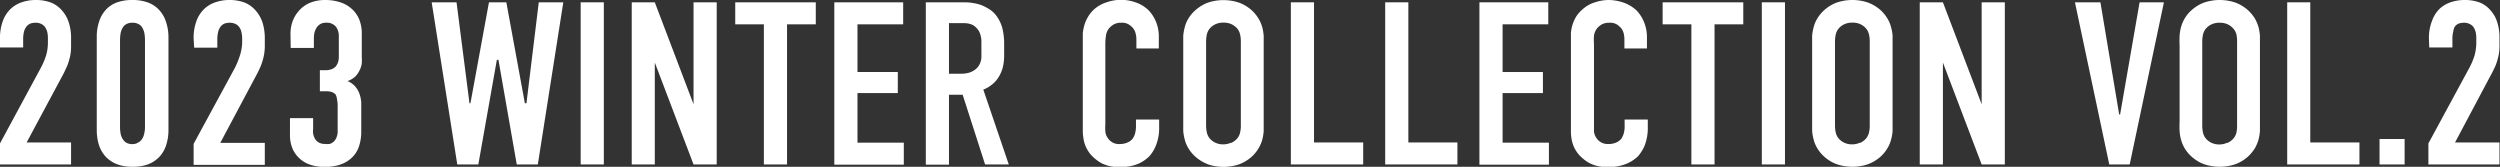 <svg xmlns="http://www.w3.org/2000/svg" viewBox="0 0 237.44 15.84"><rect x="0" y="0" width="237.44" height="15.84" fill="#333333" stroke="none"/><defs><style>.cls-1{fill:#fff;}</style></defs><g id="レイヤー_2" data-name="レイヤー 2"><g id="レイヤー_1-2" data-name="レイヤー 1"><path class="cls-1" d="M0,3.67A4.6,4.6,0,0,1,.29,1.94,3,3,0,0,1,1.06.8,2.87,2.87,0,0,1,2.15.19,4,4,0,0,1,3.41,0,4,4,0,0,1,4.83.24,2.7,2.7,0,0,1,5.89,1a3.06,3.06,0,0,1,.64,1.13,4.64,4.64,0,0,1,.22,1.5v.77a4.84,4.84,0,0,1-.06.78,6.14,6.14,0,0,1-.17.68,3.92,3.92,0,0,1-.23.6c-.09.19-.18.39-.28.58L2.53,13.53H6.75v2.09H0v-2L3.89,6.42a6.7,6.7,0,0,0,.49-1.16A4.36,4.36,0,0,0,4.55,4V3.63a2.65,2.65,0,0,0-.06-.58,1.62,1.62,0,0,0-.21-.48,1,1,0,0,0-.37-.3,1.19,1.19,0,0,0-.54-.11,1.53,1.53,0,0,0-.49.08.94.94,0,0,0-.37.29A1.39,1.39,0,0,0,2.28,3a3,3,0,0,0-.08.72v.79H0Z"/><path class="cls-1" d="M11.07,15.58A2.93,2.93,0,0,1,10,14.84a3.14,3.14,0,0,1-.62-1.12,4.88,4.88,0,0,1-.19-1.4V3.54A4.54,4.54,0,0,1,9.43,2,2.93,2.93,0,0,1,10.09.89,2.6,2.6,0,0,1,11.14.22,4.27,4.27,0,0,1,12.58,0,4.19,4.19,0,0,1,14,.22a2.71,2.71,0,0,1,1.06.67A2.93,2.93,0,0,1,15.74,2,4.54,4.54,0,0,1,16,3.54v8.78a4.56,4.56,0,0,1-.2,1.4,3,3,0,0,1-.61,1.12,2.93,2.93,0,0,1-1.06.74,4.06,4.06,0,0,1-1.52.26A4,4,0,0,1,11.07,15.58Zm1.95-2a.86.86,0,0,0,.39-.27,1.22,1.22,0,0,0,.26-.51,2.84,2.84,0,0,0,.1-.84V3.85a4,4,0,0,0-.06-.72,1.72,1.72,0,0,0-.21-.53.87.87,0,0,0-.38-.33,1.13,1.13,0,0,0-.54-.11,1.19,1.19,0,0,0-.54.11.9.9,0,0,0-.37.33,1.72,1.72,0,0,0-.21.53,4,4,0,0,0-.06.72V12a3.26,3.26,0,0,0,.09.84,1.36,1.36,0,0,0,.27.51.89.89,0,0,0,.38.27,1.39,1.39,0,0,0,.44.07A1.31,1.31,0,0,0,13,13.61Z"/><path class="cls-1" d="M18.39,3.67a4.6,4.6,0,0,1,.29-1.73A3,3,0,0,1,19.45.8,2.87,2.87,0,0,1,20.54.19,4,4,0,0,1,21.8,0a4,4,0,0,1,1.42.24A2.7,2.7,0,0,1,24.28,1a3.22,3.22,0,0,1,.65,1.13,4.93,4.93,0,0,1,.22,1.5v.77a4.81,4.81,0,0,1-.07.78,4.51,4.51,0,0,1-.17.68,3.92,3.92,0,0,1-.23.6c-.08.19-.18.39-.28.58l-3.48,6.53h4.23v2.09H18.39v-2l3.9-7.18a7.5,7.5,0,0,0,.48-1.16A4.35,4.35,0,0,0,23,4V3.63a2.63,2.63,0,0,0-.07-.58,1.23,1.23,0,0,0-.21-.48.91.91,0,0,0-.37-.3,1.19,1.19,0,0,0-.54-.11,1.53,1.53,0,0,0-.49.08.94.94,0,0,0-.37.29,1.39,1.39,0,0,0-.23.49,3,3,0,0,0-.08.72v.79h-2.2Z"/><path class="cls-1" d="M27.59,3.21A3.5,3.5,0,0,1,27.8,2a3.11,3.11,0,0,1,.61-1,2.93,2.93,0,0,1,1-.72A3.81,3.81,0,0,1,30.91,0a4.54,4.54,0,0,1,1.35.2,3,3,0,0,1,1.1.6,2.78,2.78,0,0,1,.74,1,3.58,3.58,0,0,1,.26,1.45V5.43a4.27,4.27,0,0,1,0,.59,2,2,0,0,1-.19.62,2.24,2.24,0,0,1-.4.6A2,2,0,0,1,33,7.7a1.85,1.85,0,0,1,.75.53,2.35,2.35,0,0,1,.4.7,3.38,3.38,0,0,1,.16.78c0,.27,0,.53,0,.76v2a4.29,4.29,0,0,1-.24,1.5,2.59,2.59,0,0,1-.7,1.05,3,3,0,0,1-1.11.63,4.73,4.73,0,0,1-1.44.21,4.28,4.28,0,0,1-1.24-.18,2.79,2.79,0,0,1-1.77-1.5,3.36,3.36,0,0,1-.27-1.42V11.22h2.2v1a2.74,2.74,0,0,0,0,.48,1.66,1.66,0,0,0,.17.47,1,1,0,0,0,.36.36,1.19,1.19,0,0,0,.64.14,1.41,1.41,0,0,0,.4,0,1,1,0,0,0,.38-.21,1.13,1.13,0,0,0,.27-.41,1.52,1.52,0,0,0,.11-.65V10.12a3.2,3.2,0,0,0-.06-.67A1.34,1.34,0,0,0,31.89,9a.81.81,0,0,0-.36-.25A1.49,1.49,0,0,0,31,8.67h-.62v-2h.51a1.72,1.72,0,0,0,.58-.09,1,1,0,0,0,.41-.26,1.42,1.42,0,0,0,.23-.42,1.93,1.93,0,0,0,.07-.57V3.43a1.44,1.44,0,0,0-.28-.9,1.12,1.12,0,0,0-.95-.37,1,1,0,0,0-.55.14,1.09,1.09,0,0,0-.35.36,1.72,1.72,0,0,0-.19.47,2.8,2.8,0,0,0-.05.48v.94h-2.2Z"/><path class="cls-1" d="M43.36.22l1.23,9.59h.09L46.44.22h1.65l1.76,9.59H50L51.17.22H53.5l-2.42,15.4h-2L47.34,5.68h-.15l-1.76,9.94h-2L41,.22Z"/><path class="cls-1" d="M57.35.22v15.4h-2.2V.22Z"/><path class="cls-1" d="M62.19.22,65.87,9.9V.22h2.2v15.4h-2.2L62.19,5.94v9.68H60V.22Z"/><path class="cls-1" d="M77.48.22V2.31H74.75V15.62h-2.2V2.31H69.83V.22Z"/><path class="cls-1" d="M79.24.22h6.54V2.31H81.44V6.84h3.83v2H81.44v4.71h4.4v2.09h-6.6Z"/><path class="cls-1" d="M91.41.22c.28,0,.57,0,.88.05a4.53,4.53,0,0,1,.9.21A4.79,4.79,0,0,1,94,.9a2.52,2.52,0,0,1,.71.71,3.41,3.41,0,0,1,.49,1.07,6.07,6.07,0,0,1,.17,1.5v1.1a4.61,4.61,0,0,1-.14,1.16,3.35,3.35,0,0,1-.41.92,2.6,2.6,0,0,1-.63.69,2.88,2.88,0,0,1-.8.46l2.42,7.11H93.56L91.43,9h-1.3v6.64h-2.2V.22ZM90.13,7h1.26a2.51,2.51,0,0,0,.66-.1,1.88,1.88,0,0,0,.58-.3,1.46,1.46,0,0,0,.42-.52,1.61,1.61,0,0,0,.16-.76V4a2.27,2.27,0,0,0-.14-.84,1.54,1.54,0,0,0-.38-.56,1.23,1.23,0,0,0-.51-.31,2,2,0,0,0-.6-.09H90.13Z"/><path class="cls-1" d="M107.93,3.72a2,2,0,0,0-.07-.52,1.21,1.21,0,0,0-.22-.49,1.63,1.63,0,0,0-.35-.33,1.18,1.18,0,0,0-.79-.22,1.4,1.4,0,0,0-.7.15,1.58,1.58,0,0,0-.44.35,1.37,1.37,0,0,0-.32.73,5.25,5.25,0,0,0-.06.79v7.59a5.33,5.33,0,0,0,0,.71,1.25,1.25,0,0,0,.25.65,1.23,1.23,0,0,0,1.12.55,1.82,1.82,0,0,0,.7-.13,1.25,1.25,0,0,0,.53-.39,1.62,1.62,0,0,0,.2-.4,2.63,2.63,0,0,0,.11-.86v-.55h2.2V12a4.47,4.47,0,0,1-.31,1.83,3.54,3.54,0,0,1-.61,1,3.6,3.6,0,0,1-1,.7,4.3,4.3,0,0,1-1.84.33,3.47,3.47,0,0,1-1.73-.37,4.11,4.11,0,0,1-1-.8,3.24,3.24,0,0,1-.45-.71,2.81,2.81,0,0,1-.23-.73,5.78,5.78,0,0,1-.08-.7c0-.23,0-.44,0-.63v-8c0-.25,0-.51,0-.77a4.53,4.53,0,0,1,.16-.8,3.41,3.41,0,0,1,.34-.76A3.1,3.1,0,0,1,103.9.9a3.23,3.23,0,0,1,1.2-.68,4.11,4.11,0,0,1,2.74,0,3.29,3.29,0,0,1,1.23.74,3.44,3.44,0,0,1,.71,1.08,3.67,3.67,0,0,1,.28,1.47V4.6h-2.13Z"/><path class="cls-1" d="M114.67,15.58a3.79,3.79,0,0,1-1.17-.73,3.34,3.34,0,0,1-.63-.77,2.92,2.92,0,0,1-.34-.8,4.61,4.61,0,0,1-.15-.84c0-.29,0-.57,0-.87V4.27c0-.3,0-.58,0-.87a4.61,4.61,0,0,1,.15-.84,2.92,2.92,0,0,1,.34-.8A3.34,3.34,0,0,1,113.5,1a3.79,3.79,0,0,1,1.17-.73,4.63,4.63,0,0,1,3.06,0,3.84,3.84,0,0,1,1.18.73,3.55,3.55,0,0,1,.62.77,3.3,3.3,0,0,1,.35.8,4.6,4.6,0,0,1,.14.84c0,.29,0,.57,0,.87v7.3c0,.3,0,.58,0,.87a4.6,4.6,0,0,1-.14.84,3.3,3.3,0,0,1-.35.8,3.55,3.55,0,0,1-.62.77,3.84,3.84,0,0,1-1.18.73,4.63,4.63,0,0,1-3.06,0Zm2.25-2a1.67,1.67,0,0,0,.47-.31,1.26,1.26,0,0,0,.38-.65,2.61,2.61,0,0,0,.08-.69v-8a2.61,2.61,0,0,0-.08-.69,1.26,1.26,0,0,0-.38-.65,1.67,1.67,0,0,0-.47-.31,1.75,1.75,0,0,0-.72-.13,1.7,1.7,0,0,0-.71.13,1.59,1.59,0,0,0-.48.31,1.33,1.33,0,0,0-.38.65,3.1,3.1,0,0,0-.08.69v8a3.1,3.1,0,0,0,.08.69,1.33,1.33,0,0,0,.38.65,1.59,1.59,0,0,0,.48.31,1.7,1.7,0,0,0,.71.13A1.75,1.75,0,0,0,116.92,13.55Z"/><path class="cls-1" d="M124.8.22V13.53h4.67v2.09H122.6V.22Z"/><path class="cls-1" d="M133.76.22V13.53h4.66v2.09h-6.86V.22Z"/><path class="cls-1" d="M140.51.22h6.54V2.31h-4.34V6.84h3.83v2h-3.83v4.71h4.4v2.09h-6.6Z"/><path class="cls-1" d="M154.28,3.72a2.44,2.44,0,0,0-.06-.52,1.56,1.56,0,0,0-.22-.49,2.34,2.34,0,0,0-.35-.33,1.21,1.21,0,0,0-.8-.22,1.43,1.43,0,0,0-.7.15,1.74,1.74,0,0,0-.44.35,1.46,1.46,0,0,0-.32.73,5.24,5.24,0,0,0,0,.79v7.59c0,.25,0,.49,0,.71a1.25,1.25,0,0,0,.25.65,1.27,1.27,0,0,0,.39.37,1.32,1.32,0,0,0,.73.18,1.87,1.87,0,0,0,.71-.13,1.31,1.31,0,0,0,.53-.39,2.17,2.17,0,0,0,.19-.4,2.38,2.38,0,0,0,.11-.86v-.55h2.2V12a4.66,4.66,0,0,1-.3,1.83,3.78,3.78,0,0,1-.62,1,3.47,3.47,0,0,1-1.05.7,4.28,4.28,0,0,1-1.83.33,3.51,3.51,0,0,1-1.74-.37,3.88,3.88,0,0,1-1-.8,3,3,0,0,1-.46-.71,3.25,3.25,0,0,1-.23-.73,4.26,4.26,0,0,1-.07-.7c0-.23,0-.44,0-.63v-8c0-.25,0-.51,0-.77a3.76,3.76,0,0,1,.15-.8,3.94,3.94,0,0,1,.34-.76,3.16,3.16,0,0,1,.6-.69,3.08,3.08,0,0,1,1.2-.68A4.18,4.18,0,0,1,152.77,0a4.35,4.35,0,0,1,1.43.25,3.46,3.46,0,0,1,1.23.74,3.42,3.42,0,0,1,.7,1.08,3.67,3.67,0,0,1,.29,1.47V4.6h-2.14Z"/><path class="cls-1" d="M165.57.22V2.31h-2.73V15.62h-2.2V2.31h-2.73V.22Z"/><path class="cls-1" d="M169.53.22v15.4h-2.2V.22Z"/><path class="cls-1" d="M174.4,15.58a3.68,3.68,0,0,1-1.17-.73,3.34,3.34,0,0,1-.63-.77,2.92,2.92,0,0,1-.34-.8,4.61,4.61,0,0,1-.15-.84c0-.29,0-.57,0-.87V4.27c0-.3,0-.58,0-.87a4.61,4.61,0,0,1,.15-.84,2.92,2.92,0,0,1,.34-.8,3.34,3.34,0,0,1,.63-.77A3.68,3.68,0,0,1,174.4.26a4.63,4.63,0,0,1,3.06,0,3.84,3.84,0,0,1,1.18.73,3.55,3.55,0,0,1,.62.77,2.92,2.92,0,0,1,.34.8,3.89,3.89,0,0,1,.15.84c0,.29,0,.57,0,.87v7.3c0,.3,0,.58,0,.87a3.89,3.89,0,0,1-.15.84,2.92,2.92,0,0,1-.34.8,3.55,3.55,0,0,1-.62.77,3.84,3.84,0,0,1-1.18.73,4.63,4.63,0,0,1-3.06,0Zm2.25-2a1.67,1.67,0,0,0,.47-.31,1.33,1.33,0,0,0,.38-.65,2.61,2.61,0,0,0,.08-.69v-8a2.61,2.61,0,0,0-.08-.69,1.33,1.33,0,0,0-.38-.65,1.67,1.67,0,0,0-.47-.31,1.75,1.75,0,0,0-.72-.13,1.67,1.67,0,0,0-.71.13,1.59,1.59,0,0,0-.48.31,1.33,1.33,0,0,0-.38.65,3.1,3.1,0,0,0-.08.69v8a3.1,3.1,0,0,0,.08.69,1.33,1.33,0,0,0,.38.65,1.59,1.59,0,0,0,.48.31,1.67,1.67,0,0,0,.71.13A1.75,1.75,0,0,0,176.65,13.55Z"/><path class="cls-1" d="M184.53.22l3.68,9.68V.22h2.2v15.4h-2.2l-3.68-9.68v9.68h-2.2V.22Z"/><path class="cls-1" d="M202.27,15.62h-1.94L197.07.22h2.42l1.78,10.65h.09L203.21.22h2.31Z"/><path class="cls-1" d="M209.29,15.58a3.79,3.79,0,0,1-1.17-.73,3.34,3.34,0,0,1-.63-.77,3.26,3.26,0,0,1-.34-.8,3.88,3.88,0,0,1-.14-.84,8.31,8.31,0,0,1,0-.87V4.27a8.31,8.31,0,0,1,0-.87,3.88,3.88,0,0,1,.14-.84,3.26,3.26,0,0,1,.34-.8,3.34,3.34,0,0,1,.63-.77,3.79,3.79,0,0,1,1.17-.73,4.63,4.63,0,0,1,3.06,0,3.84,3.84,0,0,1,1.18.73,4,4,0,0,1,.63.77,3.7,3.7,0,0,1,.34.8,4.6,4.6,0,0,1,.14.84c0,.29,0,.57,0,.87v7.3c0,.3,0,.58,0,.87a4.6,4.6,0,0,1-.14.84,3.7,3.7,0,0,1-.34.8,4,4,0,0,1-.63.77,3.84,3.84,0,0,1-1.18.73,4.63,4.63,0,0,1-3.06,0Zm2.25-2a1.54,1.54,0,0,0,.47-.31,1.35,1.35,0,0,0,.39-.65,3.11,3.11,0,0,0,.07-.69v-8a3.11,3.11,0,0,0-.07-.69A1.35,1.35,0,0,0,212,2.6a1.54,1.54,0,0,0-.47-.31,1.75,1.75,0,0,0-.72-.13,1.7,1.7,0,0,0-.71.13,1.59,1.59,0,0,0-.48.31,1.33,1.33,0,0,0-.38.65,3.1,3.1,0,0,0-.08.69v8a3.1,3.1,0,0,0,.08.69,1.33,1.33,0,0,0,.38.65,1.59,1.59,0,0,0,.48.31,1.7,1.7,0,0,0,.71.13A1.75,1.75,0,0,0,211.54,13.55Z"/><path class="cls-1" d="M219.42.22V13.53h4.67v2.09h-6.86V.22Z"/><path class="cls-1" d="M228.38,13.2v2.42H226V13.2Z"/><path class="cls-1" d="M230.69,3.67A4.41,4.41,0,0,1,231,1.94,3,3,0,0,1,231.74.8a3,3,0,0,1,1.09-.61A4.16,4.16,0,0,1,234.1,0a4,4,0,0,1,1.42.24,2.6,2.6,0,0,1,1,.72,2.94,2.94,0,0,1,.65,1.13,4.64,4.64,0,0,1,.22,1.5v.77a4.84,4.84,0,0,1-.06.78,6.14,6.14,0,0,1-.17.68,3.92,3.92,0,0,1-.23.6c-.09.19-.18.39-.29.58l-3.47,6.53h4.22v2.09h-6.75v-2l3.89-7.18a6.7,6.7,0,0,0,.49-1.16,4.71,4.71,0,0,0,.17-1.3V3.63a2.65,2.65,0,0,0-.06-.58,1.62,1.62,0,0,0-.21-.48.94.94,0,0,0-.38-.3,1.12,1.12,0,0,0-.53-.11,1.53,1.53,0,0,0-.49.08.87.87,0,0,0-.37.29A1.24,1.24,0,0,0,233,3a2.55,2.55,0,0,0-.08.72v.79h-2.2Z"/></g></g></svg>